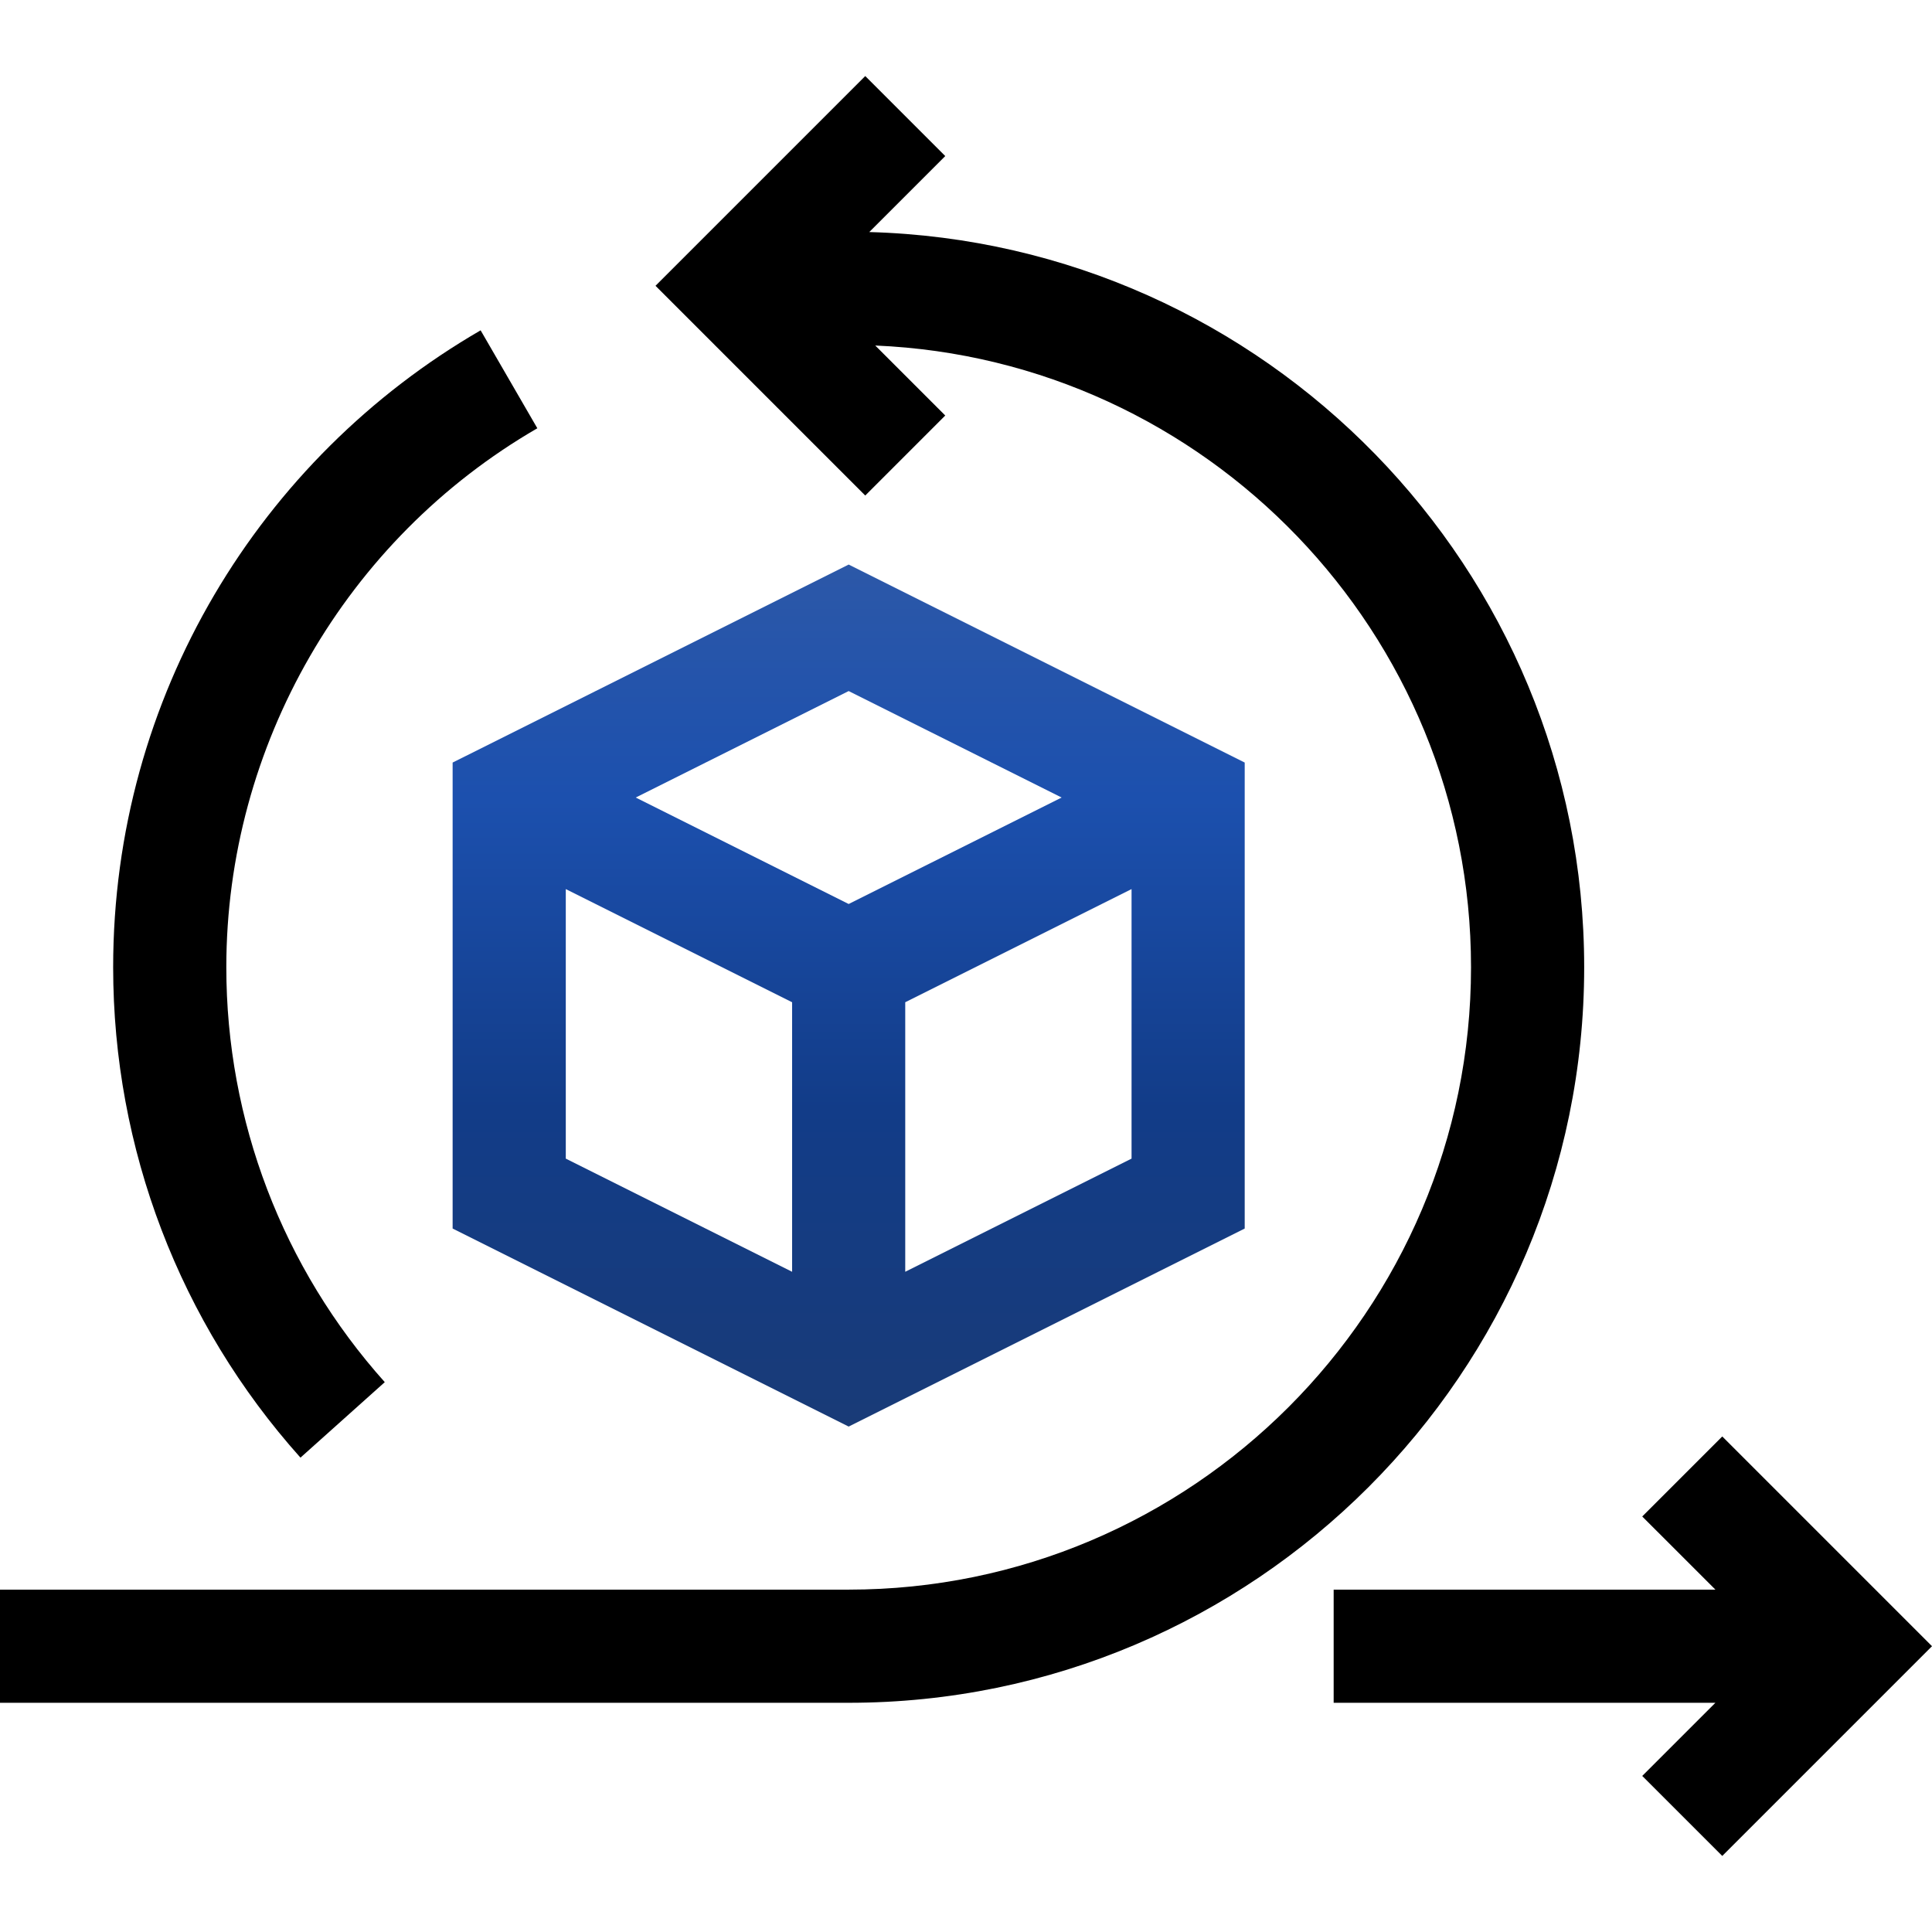 <svg xmlns="http://www.w3.org/2000/svg" width="100" height="100" viewBox="0 0 100 100" fill="none"><g clip-path="url(#clip0_31_270)"><path d="M43.927 73.839L64.426 63.589V39.47L43.927 29.221L23.428 39.47V63.589L43.927 73.839ZM29.285 46.019L40.999 51.876V65.827L29.285 59.97V46.019ZM46.855 65.827V51.876L58.569 46.019V59.97L46.855 65.827ZM54.95 41.28L43.927 46.791L32.904 41.28L43.927 35.769L54.95 41.28Z" fill="url(#paint0_linear_31_270)"></path><path d="M89.144 74.351L85.002 78.493L88.789 82.279H69.03V88.136H88.789L85.002 91.922L89.144 96.063L100 85.207L89.144 74.351Z" fill="black"></path><path d="M19.916 71.54C14.627 65.631 11.714 58.005 11.714 50.066C11.714 38.606 17.882 27.916 27.812 22.167L24.877 17.098C13.459 23.709 5.857 36.041 5.857 50.066C5.857 59.448 9.3 68.462 15.552 75.447L19.916 71.54Z" fill="black"></path><path d="M81.997 50.066C81.997 29.43 65.494 12.578 44.993 12.011L48.926 8.078L44.785 3.937L33.929 14.793L44.785 25.649L48.926 21.507L45.303 17.884C62.429 18.607 76.14 32.764 76.14 50.066C76.14 67.828 61.689 82.279 43.927 82.279H0V88.136H43.927C64.919 88.136 81.997 71.058 81.997 50.066Z" fill="black"></path></g><defs><linearGradient id="paint0_linear_31_270" x1="43.927" y1="29.221" x2="43.927" y2="73.839" gradientUnits="userSpaceOnUse"><stop stop-color="#2C58A8"></stop><stop offset="0.273" stop-color="#1C50AE"></stop><stop offset="0.632" stop-color="#123C88"></stop><stop offset="1" stop-color="#193B77"></stop></linearGradient><clipPath id="clip0_31_270"><rect width="100" height="100" fill="white"></rect></clipPath></defs></svg>